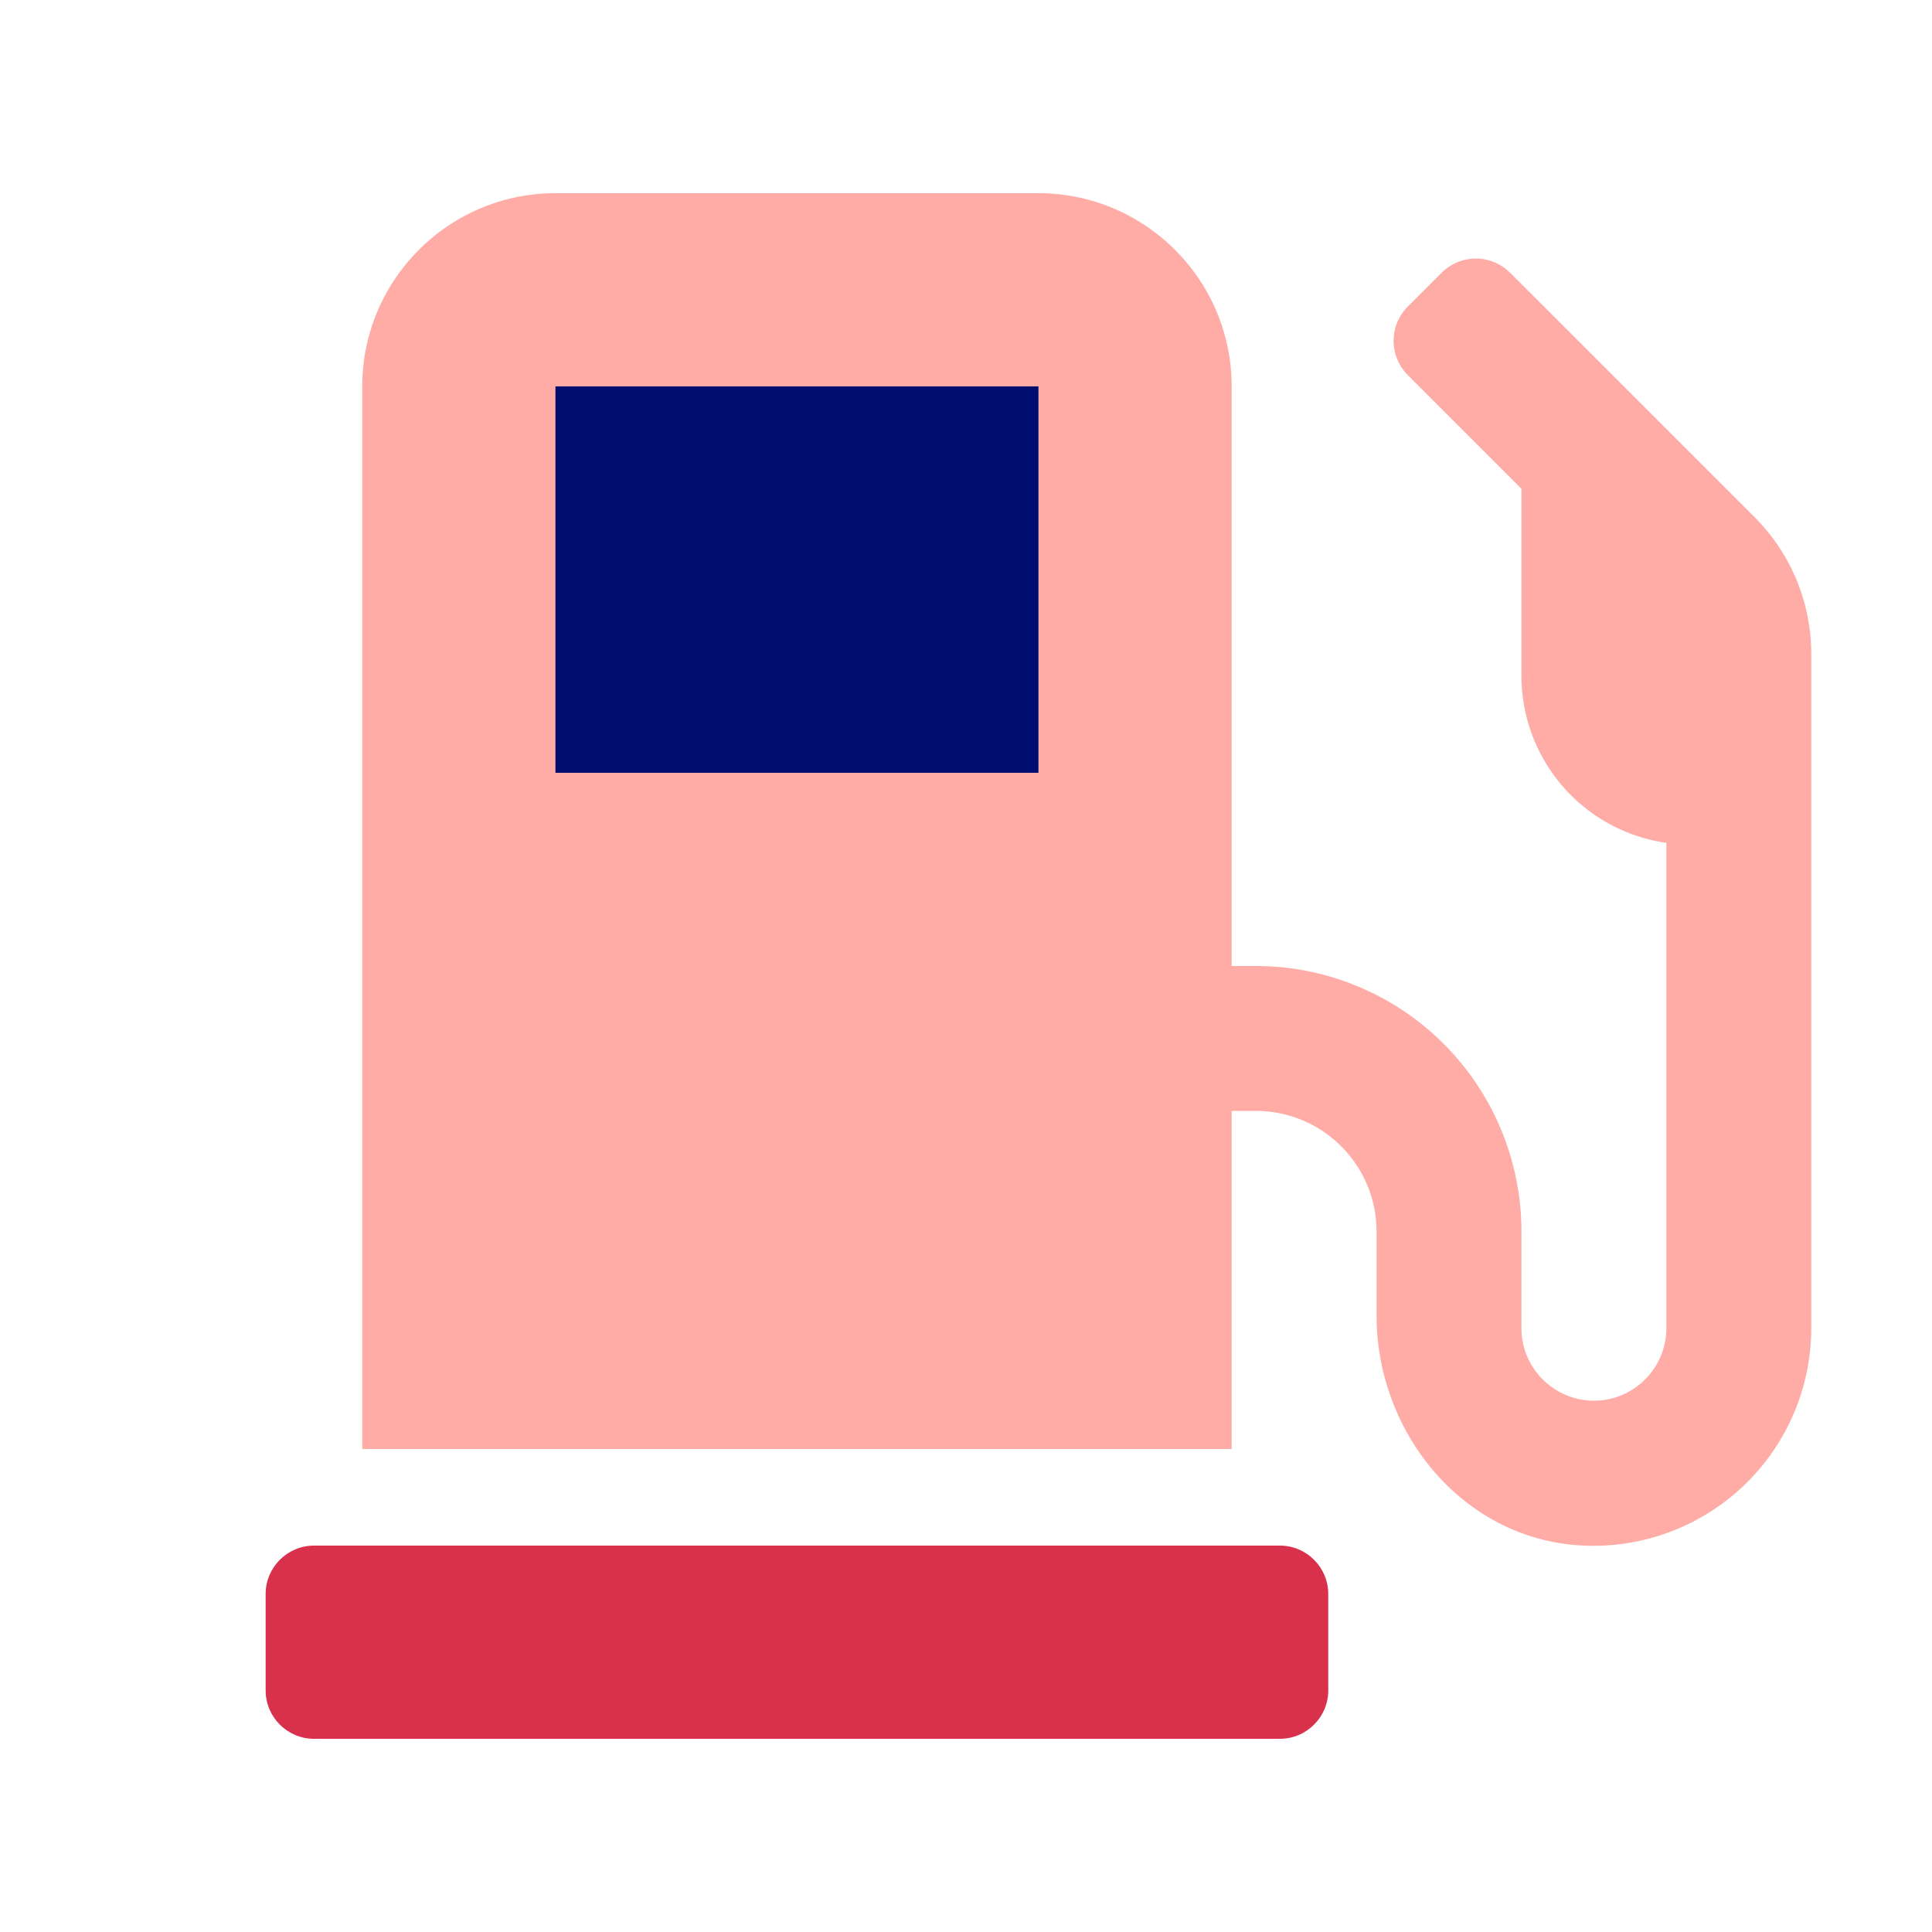 <svg viewBox="0 0 40 40" fill="none" xmlns="http://www.w3.org/2000/svg" focusable="false" aria-hidden="true"><path d="M0 0h40v40H0z"/><path d="M26.5 32h-20c-.55 0-1 .45-1 1v2c0 .55.45 1 1 1h20c.55 0 1-.45 1-1v-2c0-.55-.45-1-1-1" fill="#D9304C"/><path fill="#000D6E" d="M10.5 7h12v10h-12z"/><path d="m36.325 10.706-5.063-5.062a1.003 1.003 0 0 0-1.412 0l-.706.706a1.003 1.003 0 0 0 0 1.413l2.356 2.356V14a3.494 3.494 0 0 0 3 3.45V27.5c0 .825-.675 1.5-1.5 1.5s-1.5-.675-1.5-1.5v-2A5.5 5.5 0 0 0 26 20h-.5V8c0-2.206-1.794-4-4-4h-10c-2.206 0-4 1.794-4 4v22h18v-7h.5a2.5 2.5 0 0 1 2.5 2.5v1.738c0 2.356 1.688 4.5 4.031 4.743A4.51 4.51 0 0 0 37.5 27.5V13.538a4 4 0 0 0-1.175-2.832M21.5 16h-10V8h10z" fill="#FFACA6"/></svg>